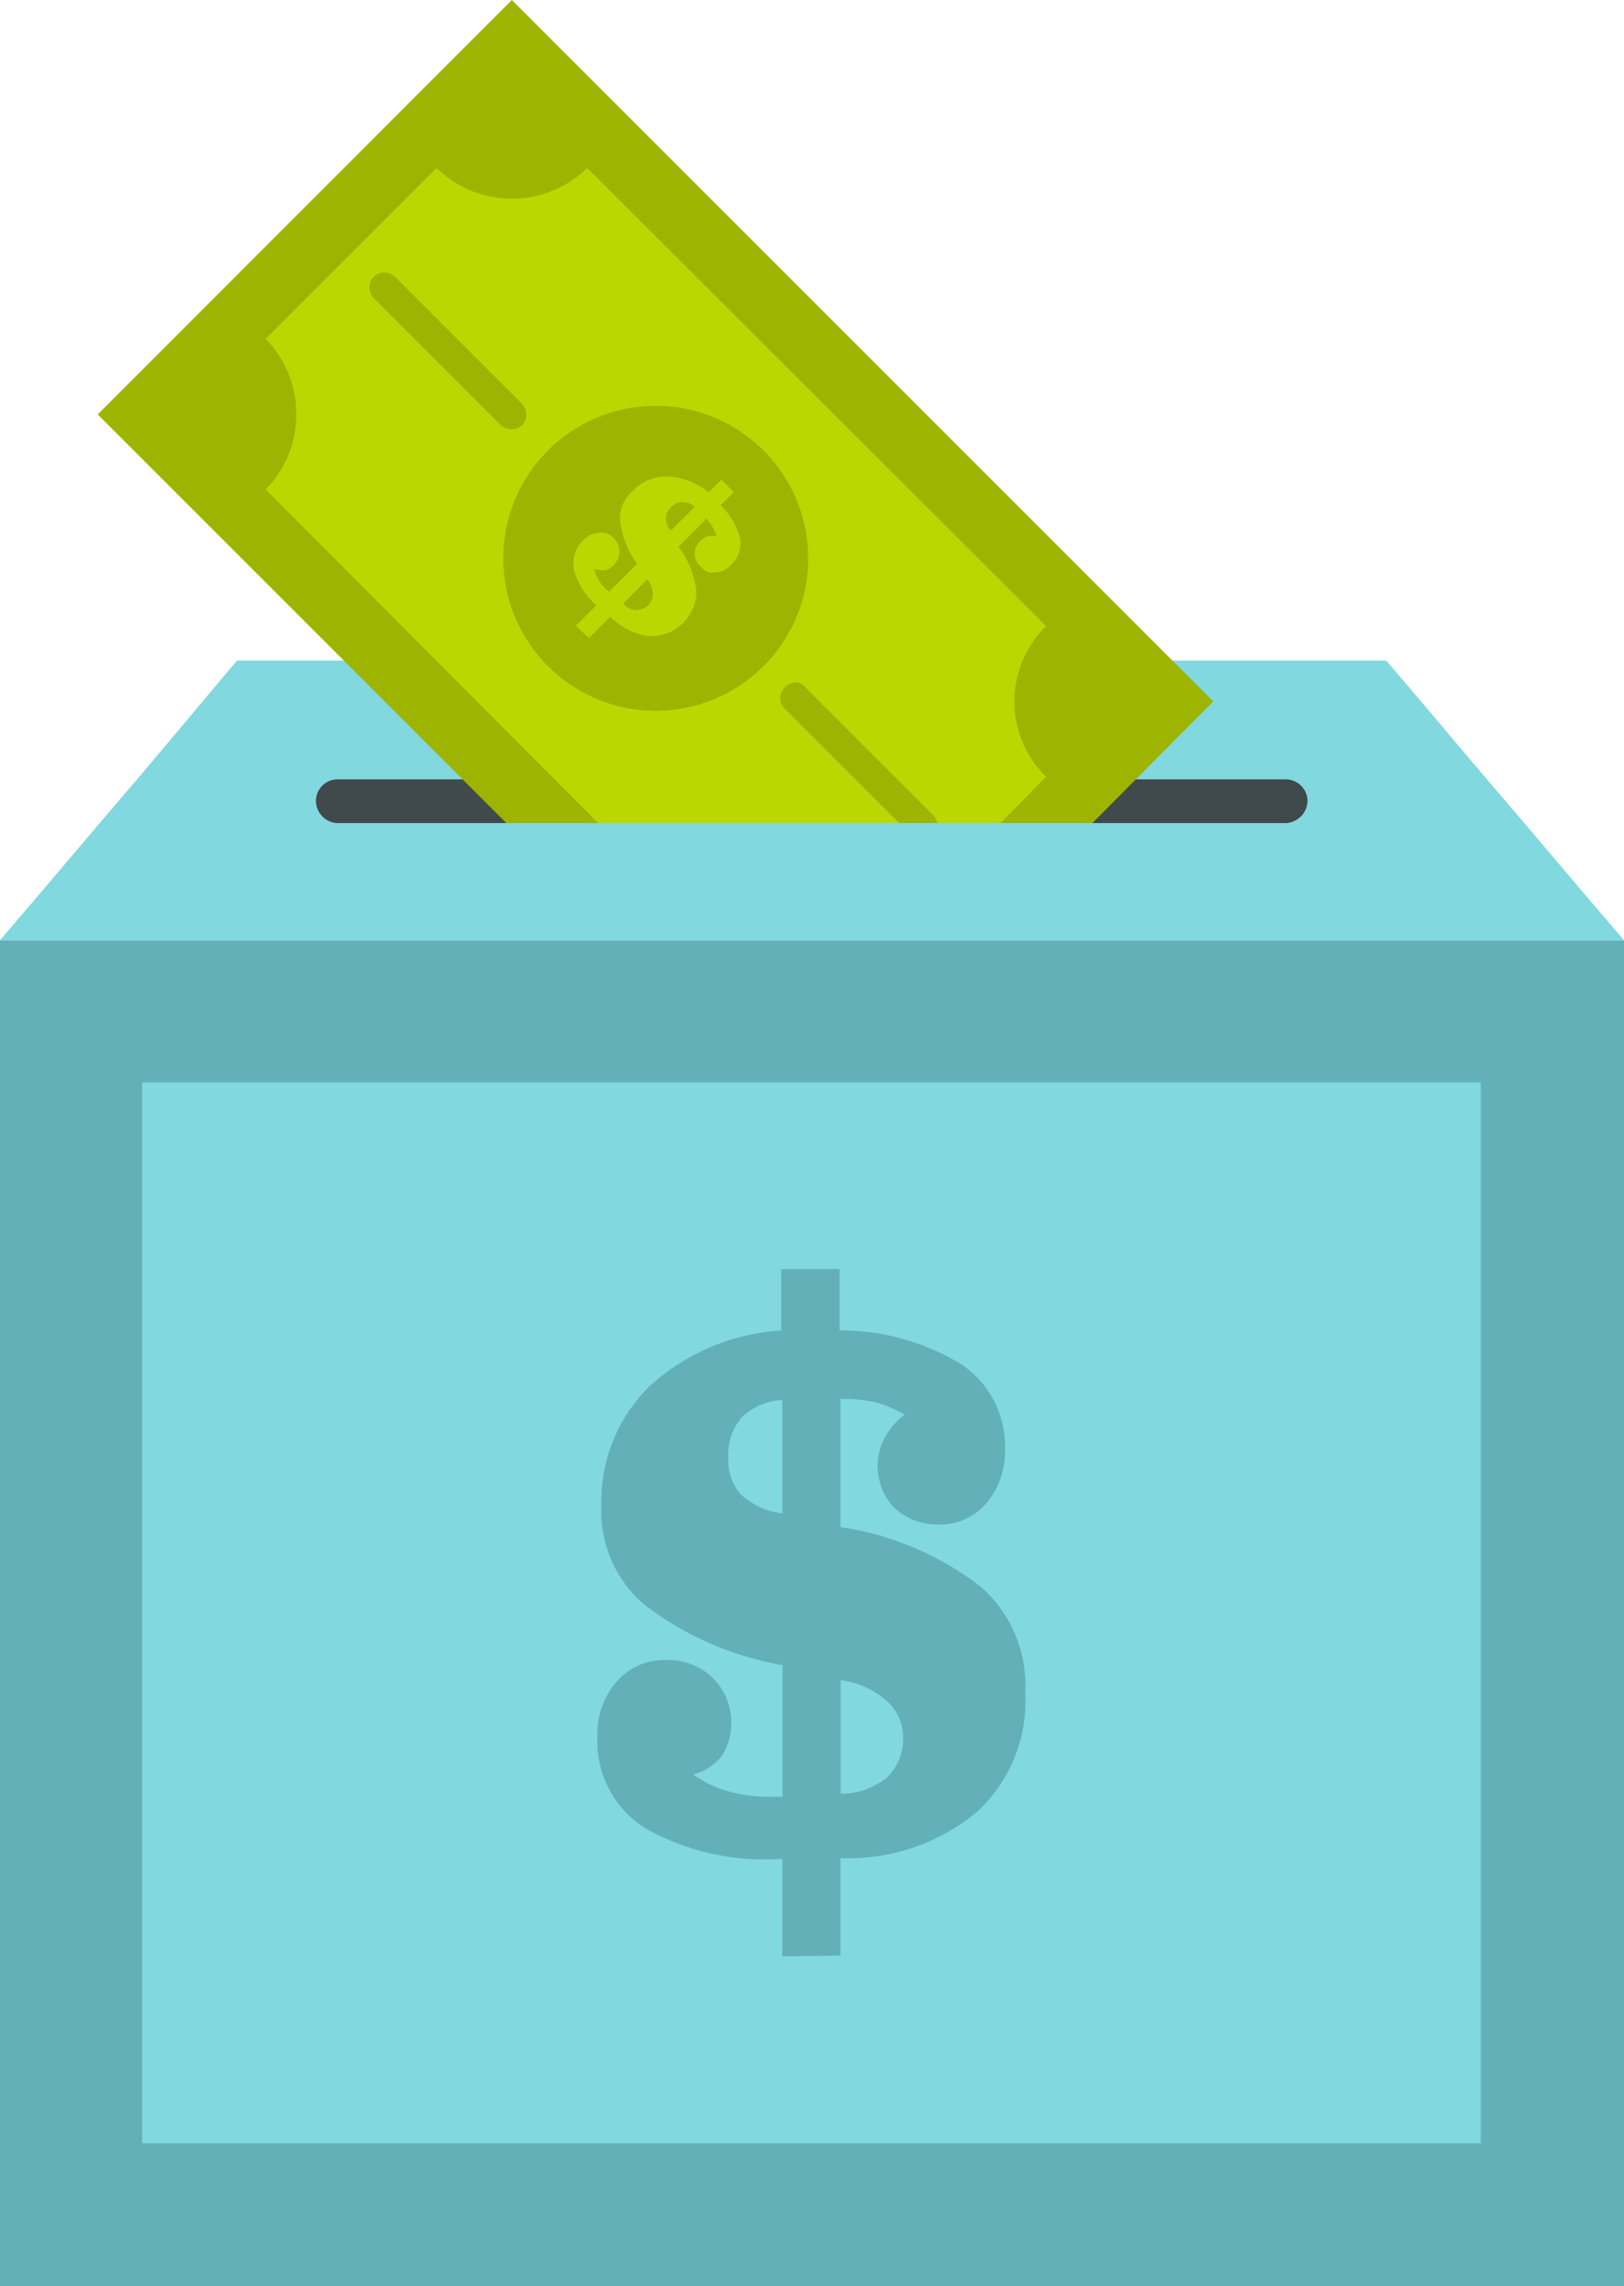 <svg xmlns="http://www.w3.org/2000/svg" viewBox="0 0 61.68 86.83"><defs><style>.cls-1{fill:#63b0b8;}.cls-2,.cls-3{fill:#81d8df;}.cls-3,.cls-4,.cls-5,.cls-6{fill-rule:evenodd;}.cls-4{fill:#40494c;}.cls-5{fill:#9db500;}.cls-6{fill:#bbd700;}</style></defs><title>Ресурс 4</title><g id="Слой_2" data-name="Слой 2"><g id="Layer_1" data-name="Layer 1"><rect class="cls-1" y="35.71" width="61.68" height="51.13"/><rect class="cls-2" x="5.4" y="41.11" width="50.84" height="40.29"/><path class="cls-3" d="M0,35.71H61.68c-2-2.33-3.74-4.41-5.29-6.21-1.38-1.62-2.61-3.1-3.74-4.41H9C7.9,26.39,6.67,27.87,5.29,29.5,3.74,31.3,2,33.38,0,35.71Z"/><path class="cls-4" d="M12.81,29.6h36a.83.83,0,0,1,.85.81h0a.86.86,0,0,1-.85.85h-36a.85.85,0,0,1-.81-.85h0a.82.82,0,0,1,.81-.81Z"/><path class="cls-1" d="M31.93,63.83l0,4.3a2.82,2.82,0,0,0,1.73-.6A2,2,0,0,0,34.3,66a1.84,1.84,0,0,0-.6-1.38,3.3,3.3,0,0,0-1.76-.81ZM29.71,53.17a2.41,2.41,0,0,0-1.52.64,2.15,2.15,0,0,0-.53,1.52,2,2,0,0,0,.46,1.41,2.79,2.79,0,0,0,1.59.74Zm0,21.13V70.6H29.6a9.12,9.12,0,0,1-5.15-1.2,3.91,3.91,0,0,1-1.76-3.46,3,3,0,0,1,.74-2.08,2.36,2.36,0,0,1,1.87-.81,2.39,2.39,0,0,1,1.76.67,2.32,2.32,0,0,1,.71,1.69,2.26,2.26,0,0,1-.35,1.27,2,2,0,0,1-1.09.71,4.09,4.09,0,0,0,1.31.64,5.91,5.91,0,0,0,1.66.21h.42v-5a12,12,0,0,1-5.29-2.33,4.68,4.68,0,0,1-1.59-3.74,6.12,6.12,0,0,1,1.83-4.52,8.18,8.18,0,0,1,5-2.12V48.2h2.22l0,2.33a8.8,8.8,0,0,1,4.66,1.31,3.76,3.76,0,0,1,1.62,3.25,3,3,0,0,1-.71,2,2.28,2.28,0,0,1-1.8.81A2.43,2.43,0,0,1,34,57.3a2.28,2.28,0,0,1-.42-2.65,2.7,2.7,0,0,1,.78-.92,4.79,4.79,0,0,0-1.06-.46,5.5,5.5,0,0,0-1.38-.14V58a11.37,11.37,0,0,1,5.36,2.29,5,5,0,0,1,1.66,4,5.73,5.73,0,0,1-1.83,4.52,7.64,7.64,0,0,1-5.19,1.76v3.7Z"/><polygon class="cls-5" points="46.08 26.64 41.49 31.26 19.23 31.26 3.71 15.74 19.44 0 46.08 26.64"/><path class="cls-6" d="M39.73,29.5,38,31.26H35.6a.48.48,0,0,0-.18-.32l-4.83-4.83a.5.5,0,0,0-.78,0h0a.54.54,0,0,0,0,.81l4.34,4.34H22.72L10.09,18.59a4.09,4.09,0,0,0,0-5.72l6.49-6.49a4.09,4.09,0,0,0,5.72,0L39.73,23.78a4,4,0,0,0,0,5.72ZM29,17.11a5.79,5.79,0,1,1-8.19,8.19A5.79,5.79,0,0,1,29,17.11ZM24.59,22l-.92.92a.67.67,0,0,0,.49.25.74.74,0,0,0,.46-.18.73.73,0,0,0,.18-.42,1,1,0,0,0-.21-.56Zm1.8-2.75a.69.69,0,0,0-.46-.18.62.62,0,0,0-.46.21.57.57,0,0,0-.18.39.77.77,0,0,0,.18.49Zm-4.52,4.52.78-.78v0a2.78,2.78,0,0,1-.85-1.34,1.24,1.24,0,0,1,.35-1.13.87.87,0,0,1,.6-.28.59.59,0,0,1,.56.21.69.69,0,0,1,0,1,.54.54,0,0,1-.35.21.76.76,0,0,1-.39-.07,1.26,1.26,0,0,0,.14.39,1.66,1.66,0,0,0,.32.42l.11.07,1.06-1.06a3.3,3.3,0,0,1-.64-1.62,1.31,1.31,0,0,1,.46-1.13,1.71,1.71,0,0,1,1.34-.56,2.61,2.61,0,0,1,1.55.6l.49-.49.46.49-.49.49a2.69,2.69,0,0,1,.74,1.27,1.13,1.13,0,0,1-.35,1,.87.87,0,0,1-.6.28.53.53,0,0,1-.53-.21.62.62,0,0,1-.25-.49.7.7,0,0,1,.21-.49.77.77,0,0,1,.28-.18,1.18,1.18,0,0,1,.35,0,1.25,1.25,0,0,0-.14-.32,1.27,1.27,0,0,0-.25-.35l-1.06,1.06a3.52,3.52,0,0,1,.67,1.62A1.63,1.63,0,0,1,26,23.6a1.71,1.71,0,0,1-1.34.56,2.47,2.47,0,0,1-1.48-.74l-.81.81ZM15,10.51l4.83,4.83a.6.6,0,0,1,0,.81h0a.6.6,0,0,1-.81,0l-4.83-4.83a.6.6,0,0,1,0-.81h0a.6.6,0,0,1,.81,0Z"/></g></g></svg>